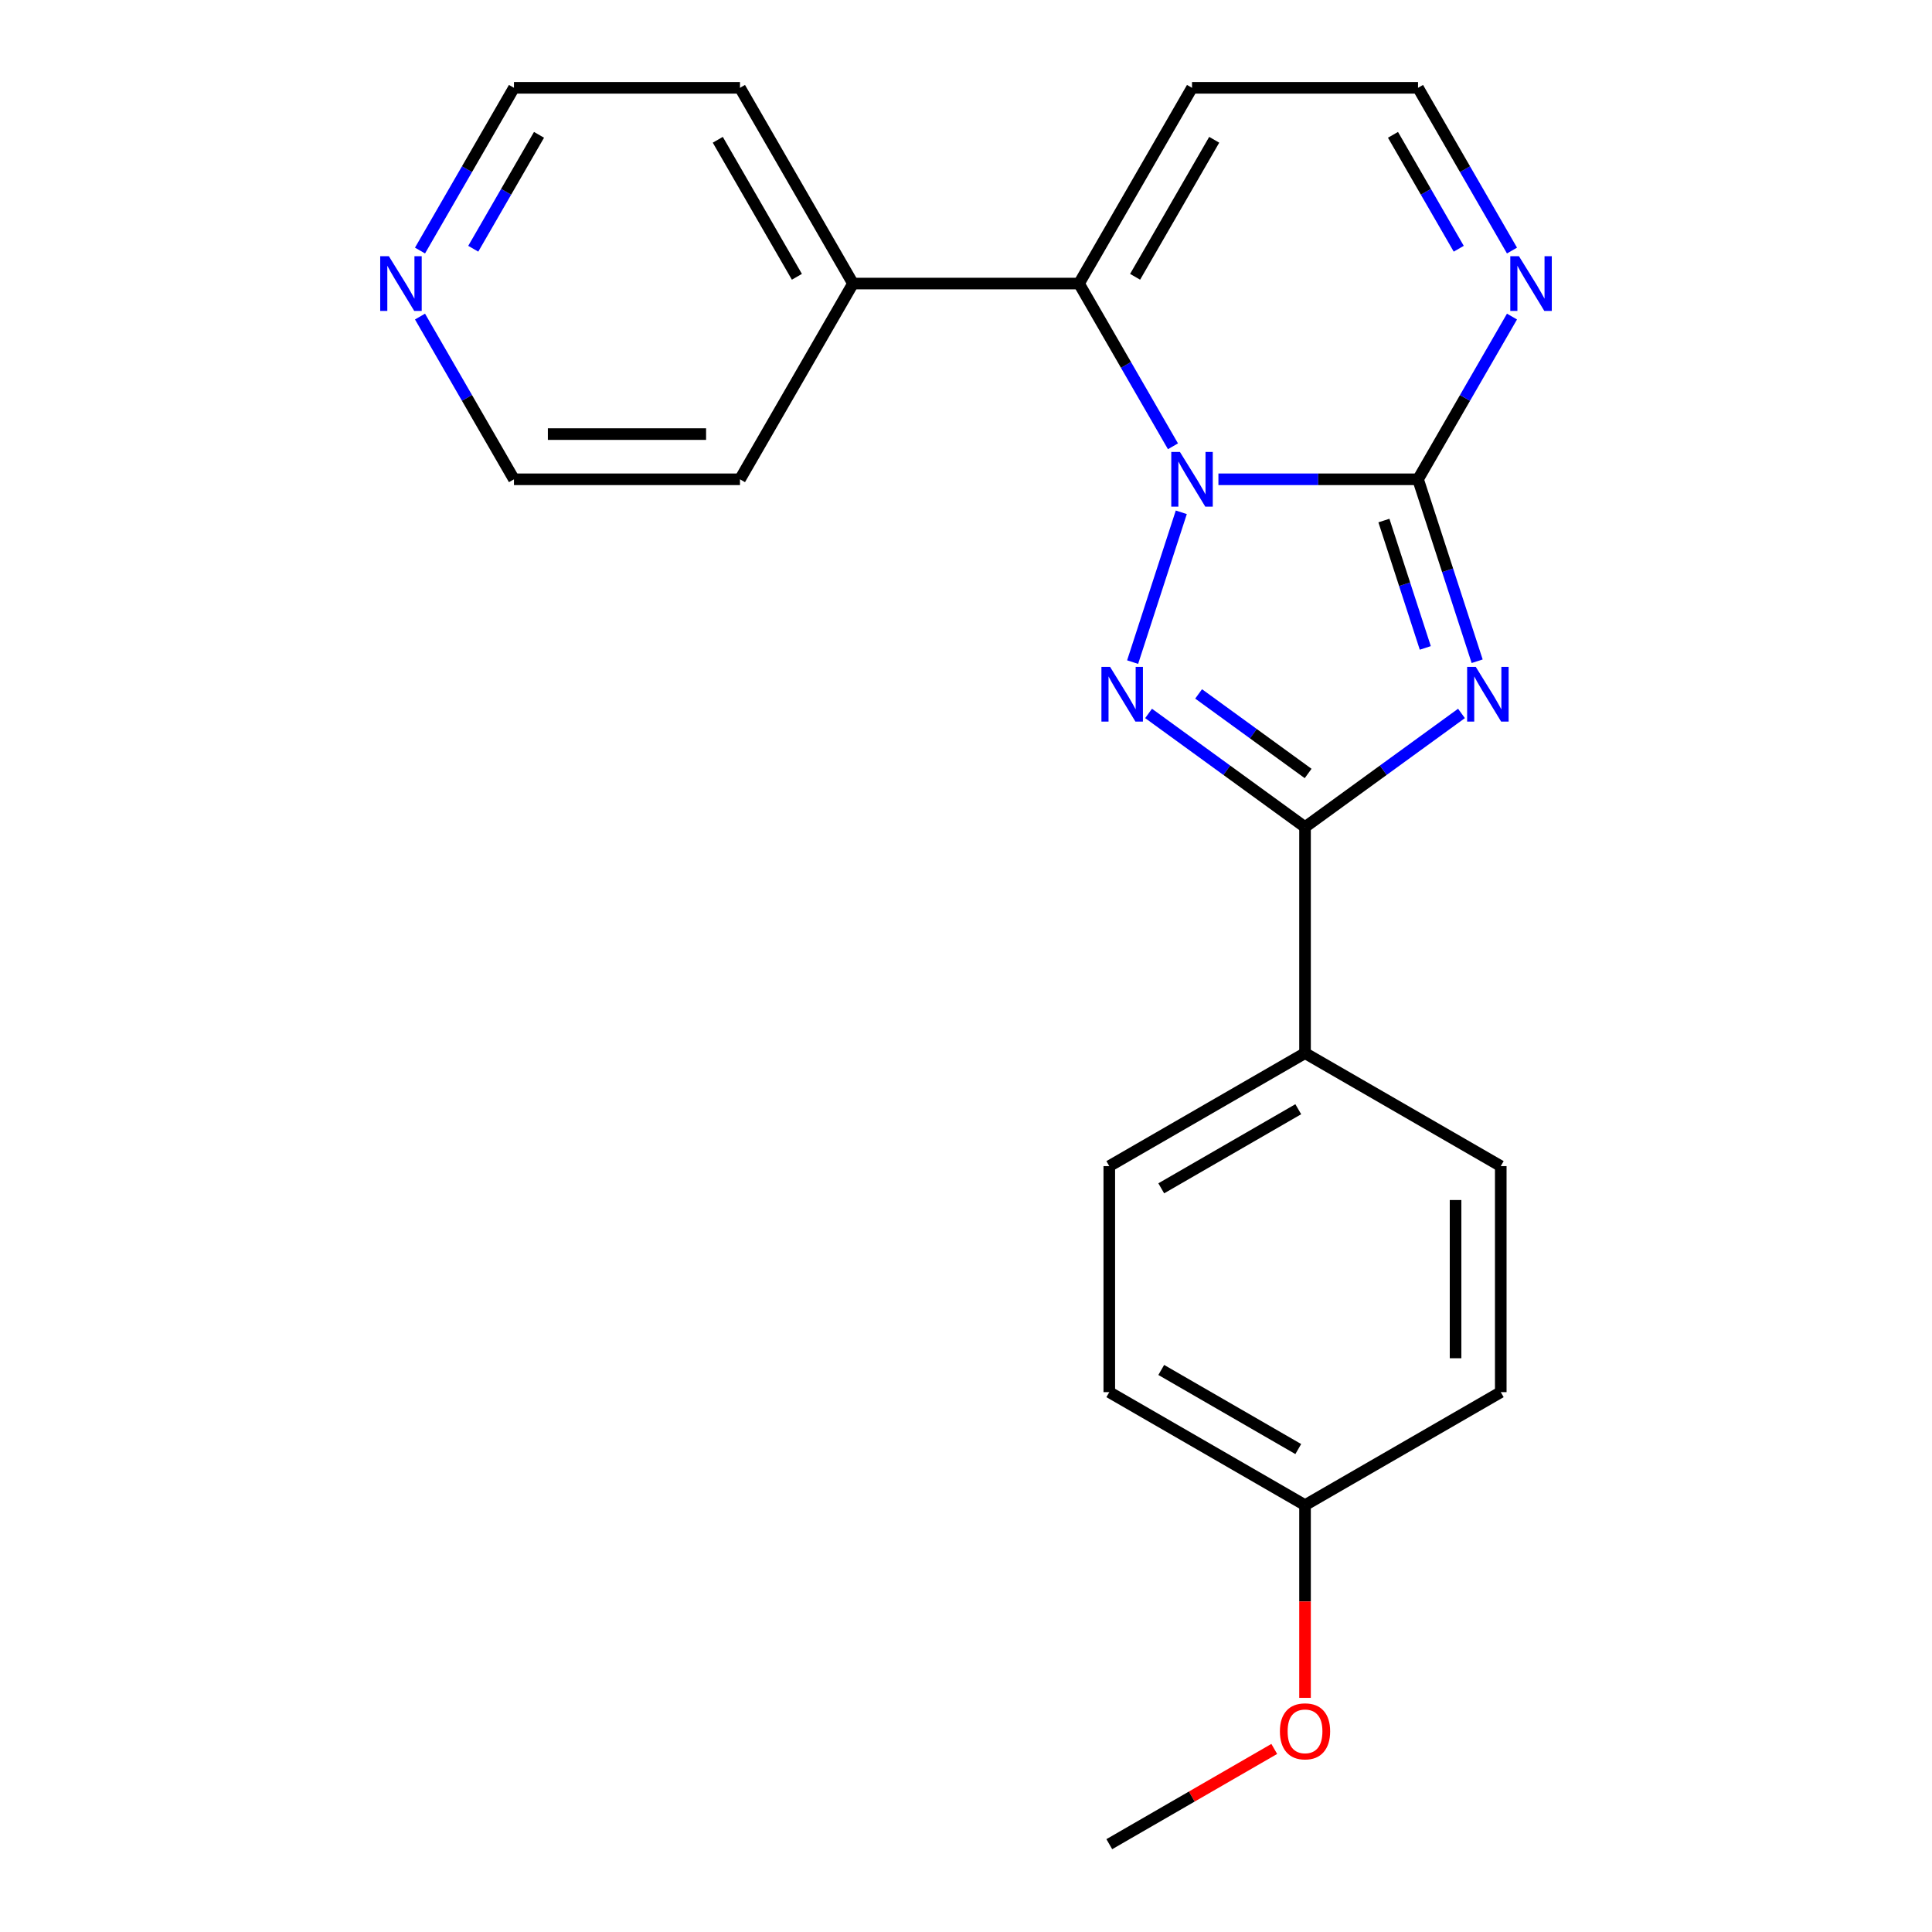 <?xml version='1.0' encoding='iso-8859-1'?>
<svg version='1.1' baseProfile='full'
              xmlns='http://www.w3.org/2000/svg'
                      xmlns:rdkit='http://www.rdkit.org/xml'
                      xmlns:xlink='http://www.w3.org/1999/xlink'
                  xml:space='preserve'
width='1000px' height='1000px' viewBox='0 0 1000 1000'>
<!-- END OF HEADER -->
<rect style='opacity:1.0;fill:#FFFFFF;stroke:none' width='1000' height='1000' x='0' y='0'> </rect>
<path class='bond-1' d='M 630.651,248.081 L 682.312,248.081' style='fill:none;fill-rule:evenodd;stroke:#0000FF;stroke-width:6px;stroke-linecap:butt;stroke-linejoin:miter;stroke-opacity:1' />
<path class='bond-1' d='M 682.312,248.081 L 733.973,248.081' style='fill:none;fill-rule:evenodd;stroke:#000000;stroke-width:6px;stroke-linecap:butt;stroke-linejoin:miter;stroke-opacity:1' />
<path class='bond-2' d='M 611.436,265.166 L 586.241,342.707' style='fill:none;fill-rule:evenodd;stroke:#0000FF;stroke-width:6px;stroke-linecap:butt;stroke-linejoin:miter;stroke-opacity:1' />
<path class='bond-4' d='M 607.123,230.997 L 582.808,188.882' style='fill:none;fill-rule:evenodd;stroke:#0000FF;stroke-width:6px;stroke-linecap:butt;stroke-linejoin:miter;stroke-opacity:1' />
<path class='bond-4' d='M 582.808,188.882 L 558.493,146.768' style='fill:none;fill-rule:evenodd;stroke:#000000;stroke-width:6px;stroke-linecap:butt;stroke-linejoin:miter;stroke-opacity:1' />
<path class='bond-0' d='M 764.573,342.258 L 749.273,295.17' style='fill:none;fill-rule:evenodd;stroke:#0000FF;stroke-width:6px;stroke-linecap:butt;stroke-linejoin:miter;stroke-opacity:1' />
<path class='bond-0' d='M 749.273,295.17 L 733.973,248.081' style='fill:none;fill-rule:evenodd;stroke:#000000;stroke-width:6px;stroke-linecap:butt;stroke-linejoin:miter;stroke-opacity:1' />
<path class='bond-0' d='M 737.731,335.361 L 727.021,302.4' style='fill:none;fill-rule:evenodd;stroke:#0000FF;stroke-width:6px;stroke-linecap:butt;stroke-linejoin:miter;stroke-opacity:1' />
<path class='bond-0' d='M 727.021,302.4 L 716.311,269.438' style='fill:none;fill-rule:evenodd;stroke:#000000;stroke-width:6px;stroke-linecap:butt;stroke-linejoin:miter;stroke-opacity:1' />
<path class='bond-22' d='M 756.46,369.27 L 715.97,398.688' style='fill:none;fill-rule:evenodd;stroke:#0000FF;stroke-width:6px;stroke-linecap:butt;stroke-linejoin:miter;stroke-opacity:1' />
<path class='bond-22' d='M 715.97,398.688 L 675.48,428.105' style='fill:none;fill-rule:evenodd;stroke:#000000;stroke-width:6px;stroke-linecap:butt;stroke-linejoin:miter;stroke-opacity:1' />
<path class='bond-5' d='M 733.973,248.081 L 758.288,205.967' style='fill:none;fill-rule:evenodd;stroke:#000000;stroke-width:6px;stroke-linecap:butt;stroke-linejoin:miter;stroke-opacity:1' />
<path class='bond-5' d='M 758.288,205.967 L 782.603,163.853' style='fill:none;fill-rule:evenodd;stroke:#0000FF;stroke-width:6px;stroke-linecap:butt;stroke-linejoin:miter;stroke-opacity:1' />
<path class='bond-3' d='M 594.5,369.27 L 634.99,398.688' style='fill:none;fill-rule:evenodd;stroke:#0000FF;stroke-width:6px;stroke-linecap:butt;stroke-linejoin:miter;stroke-opacity:1' />
<path class='bond-3' d='M 634.99,398.688 L 675.48,428.105' style='fill:none;fill-rule:evenodd;stroke:#000000;stroke-width:6px;stroke-linecap:butt;stroke-linejoin:miter;stroke-opacity:1' />
<path class='bond-3' d='M 620.4,359.167 L 648.743,379.759' style='fill:none;fill-rule:evenodd;stroke:#0000FF;stroke-width:6px;stroke-linecap:butt;stroke-linejoin:miter;stroke-opacity:1' />
<path class='bond-3' d='M 648.743,379.759 L 677.086,400.351' style='fill:none;fill-rule:evenodd;stroke:#000000;stroke-width:6px;stroke-linecap:butt;stroke-linejoin:miter;stroke-opacity:1' />
<path class='bond-7' d='M 675.48,428.105 L 675.48,545.092' style='fill:none;fill-rule:evenodd;stroke:#000000;stroke-width:6px;stroke-linecap:butt;stroke-linejoin:miter;stroke-opacity:1' />
<path class='bond-6' d='M 558.493,146.768 L 616.987,45.455' style='fill:none;fill-rule:evenodd;stroke:#000000;stroke-width:6px;stroke-linecap:butt;stroke-linejoin:miter;stroke-opacity:1' />
<path class='bond-6' d='M 587.53,143.27 L 628.475,72.35' style='fill:none;fill-rule:evenodd;stroke:#000000;stroke-width:6px;stroke-linecap:butt;stroke-linejoin:miter;stroke-opacity:1' />
<path class='bond-9' d='M 558.493,146.768 L 441.507,146.768' style='fill:none;fill-rule:evenodd;stroke:#000000;stroke-width:6px;stroke-linecap:butt;stroke-linejoin:miter;stroke-opacity:1' />
<path class='bond-23' d='M 782.603,129.683 L 758.288,87.569' style='fill:none;fill-rule:evenodd;stroke:#0000FF;stroke-width:6px;stroke-linecap:butt;stroke-linejoin:miter;stroke-opacity:1' />
<path class='bond-23' d='M 758.288,87.569 L 733.973,45.455' style='fill:none;fill-rule:evenodd;stroke:#000000;stroke-width:6px;stroke-linecap:butt;stroke-linejoin:miter;stroke-opacity:1' />
<path class='bond-23' d='M 755.046,128.748 L 738.025,99.268' style='fill:none;fill-rule:evenodd;stroke:#0000FF;stroke-width:6px;stroke-linecap:butt;stroke-linejoin:miter;stroke-opacity:1' />
<path class='bond-23' d='M 738.025,99.268 L 721.005,69.787' style='fill:none;fill-rule:evenodd;stroke:#000000;stroke-width:6px;stroke-linecap:butt;stroke-linejoin:miter;stroke-opacity:1' />
<path class='bond-8' d='M 616.987,45.455 L 733.973,45.455' style='fill:none;fill-rule:evenodd;stroke:#000000;stroke-width:6px;stroke-linecap:butt;stroke-linejoin:miter;stroke-opacity:1' />
<path class='bond-11' d='M 675.48,545.092 L 574.167,603.585' style='fill:none;fill-rule:evenodd;stroke:#000000;stroke-width:6px;stroke-linecap:butt;stroke-linejoin:miter;stroke-opacity:1' />
<path class='bond-11' d='M 671.982,574.129 L 601.062,615.074' style='fill:none;fill-rule:evenodd;stroke:#000000;stroke-width:6px;stroke-linecap:butt;stroke-linejoin:miter;stroke-opacity:1' />
<path class='bond-12' d='M 675.48,545.092 L 776.793,603.585' style='fill:none;fill-rule:evenodd;stroke:#000000;stroke-width:6px;stroke-linecap:butt;stroke-linejoin:miter;stroke-opacity:1' />
<path class='bond-19' d='M 441.507,146.768 L 383.013,248.081' style='fill:none;fill-rule:evenodd;stroke:#000000;stroke-width:6px;stroke-linecap:butt;stroke-linejoin:miter;stroke-opacity:1' />
<path class='bond-20' d='M 441.507,146.768 L 383.013,45.455' style='fill:none;fill-rule:evenodd;stroke:#000000;stroke-width:6px;stroke-linecap:butt;stroke-linejoin:miter;stroke-opacity:1' />
<path class='bond-20' d='M 412.47,143.27 L 371.525,72.35' style='fill:none;fill-rule:evenodd;stroke:#000000;stroke-width:6px;stroke-linecap:butt;stroke-linejoin:miter;stroke-opacity:1' />
<path class='bond-10' d='M 217.397,129.683 L 241.712,87.569' style='fill:none;fill-rule:evenodd;stroke:#0000FF;stroke-width:6px;stroke-linecap:butt;stroke-linejoin:miter;stroke-opacity:1' />
<path class='bond-10' d='M 241.712,87.569 L 266.027,45.455' style='fill:none;fill-rule:evenodd;stroke:#000000;stroke-width:6px;stroke-linecap:butt;stroke-linejoin:miter;stroke-opacity:1' />
<path class='bond-10' d='M 244.954,128.748 L 261.975,99.268' style='fill:none;fill-rule:evenodd;stroke:#0000FF;stroke-width:6px;stroke-linecap:butt;stroke-linejoin:miter;stroke-opacity:1' />
<path class='bond-10' d='M 261.975,99.268 L 278.995,69.787' style='fill:none;fill-rule:evenodd;stroke:#000000;stroke-width:6px;stroke-linecap:butt;stroke-linejoin:miter;stroke-opacity:1' />
<path class='bond-24' d='M 217.397,163.853 L 241.712,205.967' style='fill:none;fill-rule:evenodd;stroke:#0000FF;stroke-width:6px;stroke-linecap:butt;stroke-linejoin:miter;stroke-opacity:1' />
<path class='bond-24' d='M 241.712,205.967 L 266.027,248.081' style='fill:none;fill-rule:evenodd;stroke:#000000;stroke-width:6px;stroke-linecap:butt;stroke-linejoin:miter;stroke-opacity:1' />
<path class='bond-15' d='M 574.167,603.585 L 574.167,720.572' style='fill:none;fill-rule:evenodd;stroke:#000000;stroke-width:6px;stroke-linecap:butt;stroke-linejoin:miter;stroke-opacity:1' />
<path class='bond-14' d='M 776.793,603.585 L 776.793,720.572' style='fill:none;fill-rule:evenodd;stroke:#000000;stroke-width:6px;stroke-linecap:butt;stroke-linejoin:miter;stroke-opacity:1' />
<path class='bond-14' d='M 753.396,621.133 L 753.396,703.024' style='fill:none;fill-rule:evenodd;stroke:#000000;stroke-width:6px;stroke-linecap:butt;stroke-linejoin:miter;stroke-opacity:1' />
<path class='bond-13' d='M 675.48,779.065 L 776.793,720.572' style='fill:none;fill-rule:evenodd;stroke:#000000;stroke-width:6px;stroke-linecap:butt;stroke-linejoin:miter;stroke-opacity:1' />
<path class='bond-16' d='M 675.48,779.065 L 675.48,828.936' style='fill:none;fill-rule:evenodd;stroke:#000000;stroke-width:6px;stroke-linecap:butt;stroke-linejoin:miter;stroke-opacity:1' />
<path class='bond-16' d='M 675.48,828.936 L 675.48,878.807' style='fill:none;fill-rule:evenodd;stroke:#FF0000;stroke-width:6px;stroke-linecap:butt;stroke-linejoin:miter;stroke-opacity:1' />
<path class='bond-25' d='M 675.48,779.065 L 574.167,720.572' style='fill:none;fill-rule:evenodd;stroke:#000000;stroke-width:6px;stroke-linecap:butt;stroke-linejoin:miter;stroke-opacity:1' />
<path class='bond-25' d='M 671.982,750.029 L 601.062,709.083' style='fill:none;fill-rule:evenodd;stroke:#000000;stroke-width:6px;stroke-linecap:butt;stroke-linejoin:miter;stroke-opacity:1' />
<path class='bond-21' d='M 659.555,905.246 L 616.861,929.896' style='fill:none;fill-rule:evenodd;stroke:#FF0000;stroke-width:6px;stroke-linecap:butt;stroke-linejoin:miter;stroke-opacity:1' />
<path class='bond-21' d='M 616.861,929.896 L 574.167,954.545' style='fill:none;fill-rule:evenodd;stroke:#000000;stroke-width:6px;stroke-linecap:butt;stroke-linejoin:miter;stroke-opacity:1' />
<path class='bond-17' d='M 266.027,248.081 L 383.013,248.081' style='fill:none;fill-rule:evenodd;stroke:#000000;stroke-width:6px;stroke-linecap:butt;stroke-linejoin:miter;stroke-opacity:1' />
<path class='bond-17' d='M 283.575,224.684 L 365.465,224.684' style='fill:none;fill-rule:evenodd;stroke:#000000;stroke-width:6px;stroke-linecap:butt;stroke-linejoin:miter;stroke-opacity:1' />
<path class='bond-18' d='M 266.027,45.455 L 383.013,45.455' style='fill:none;fill-rule:evenodd;stroke:#000000;stroke-width:6px;stroke-linecap:butt;stroke-linejoin:miter;stroke-opacity:1' />
<path  class='atom-0' d='M 610.727 233.921
L 620.007 248.921
Q 620.927 250.401, 622.407 253.081
Q 623.887 255.761, 623.967 255.921
L 623.967 233.921
L 627.727 233.921
L 627.727 262.241
L 623.847 262.241
L 613.887 245.841
Q 612.727 243.921, 611.487 241.721
Q 610.287 239.521, 609.927 238.841
L 609.927 262.241
L 606.247 262.241
L 606.247 233.921
L 610.727 233.921
' fill='#0000FF'/>
<path  class='atom-1' d='M 763.864 345.182
L 773.144 360.182
Q 774.064 361.662, 775.544 364.342
Q 777.024 367.022, 777.104 367.182
L 777.104 345.182
L 780.864 345.182
L 780.864 373.502
L 776.984 373.502
L 767.024 357.102
Q 765.864 355.182, 764.624 352.982
Q 763.424 350.782, 763.064 350.102
L 763.064 373.502
L 759.384 373.502
L 759.384 345.182
L 763.864 345.182
' fill='#0000FF'/>
<path  class='atom-3' d='M 574.576 345.182
L 583.856 360.182
Q 584.776 361.662, 586.256 364.342
Q 587.736 367.022, 587.816 367.182
L 587.816 345.182
L 591.576 345.182
L 591.576 373.502
L 587.696 373.502
L 577.736 357.102
Q 576.576 355.182, 575.336 352.982
Q 574.136 350.782, 573.776 350.102
L 573.776 373.502
L 570.096 373.502
L 570.096 345.182
L 574.576 345.182
' fill='#0000FF'/>
<path  class='atom-6' d='M 786.207 132.608
L 795.487 147.608
Q 796.407 149.088, 797.887 151.768
Q 799.367 154.448, 799.447 154.608
L 799.447 132.608
L 803.207 132.608
L 803.207 160.928
L 799.327 160.928
L 789.367 144.528
Q 788.207 142.608, 786.967 140.408
Q 785.767 138.208, 785.407 137.528
L 785.407 160.928
L 781.727 160.928
L 781.727 132.608
L 786.207 132.608
' fill='#0000FF'/>
<path  class='atom-11' d='M 201.273 132.608
L 210.553 147.608
Q 211.473 149.088, 212.953 151.768
Q 214.433 154.448, 214.513 154.608
L 214.513 132.608
L 218.273 132.608
L 218.273 160.928
L 214.393 160.928
L 204.433 144.528
Q 203.273 142.608, 202.033 140.408
Q 200.833 138.208, 200.473 137.528
L 200.473 160.928
L 196.793 160.928
L 196.793 132.608
L 201.273 132.608
' fill='#0000FF'/>
<path  class='atom-17' d='M 662.48 896.132
Q 662.48 889.332, 665.84 885.532
Q 669.2 881.732, 675.48 881.732
Q 681.76 881.732, 685.12 885.532
Q 688.48 889.332, 688.48 896.132
Q 688.48 903.012, 685.08 906.932
Q 681.68 910.812, 675.48 910.812
Q 669.24 910.812, 665.84 906.932
Q 662.48 903.052, 662.48 896.132
M 675.48 907.612
Q 679.8 907.612, 682.12 904.732
Q 684.48 901.812, 684.48 896.132
Q 684.48 890.572, 682.12 887.772
Q 679.8 884.932, 675.48 884.932
Q 671.16 884.932, 668.8 887.732
Q 666.48 890.532, 666.48 896.132
Q 666.48 901.852, 668.8 904.732
Q 671.16 907.612, 675.48 907.612
' fill='#FF0000'/>
</svg>
